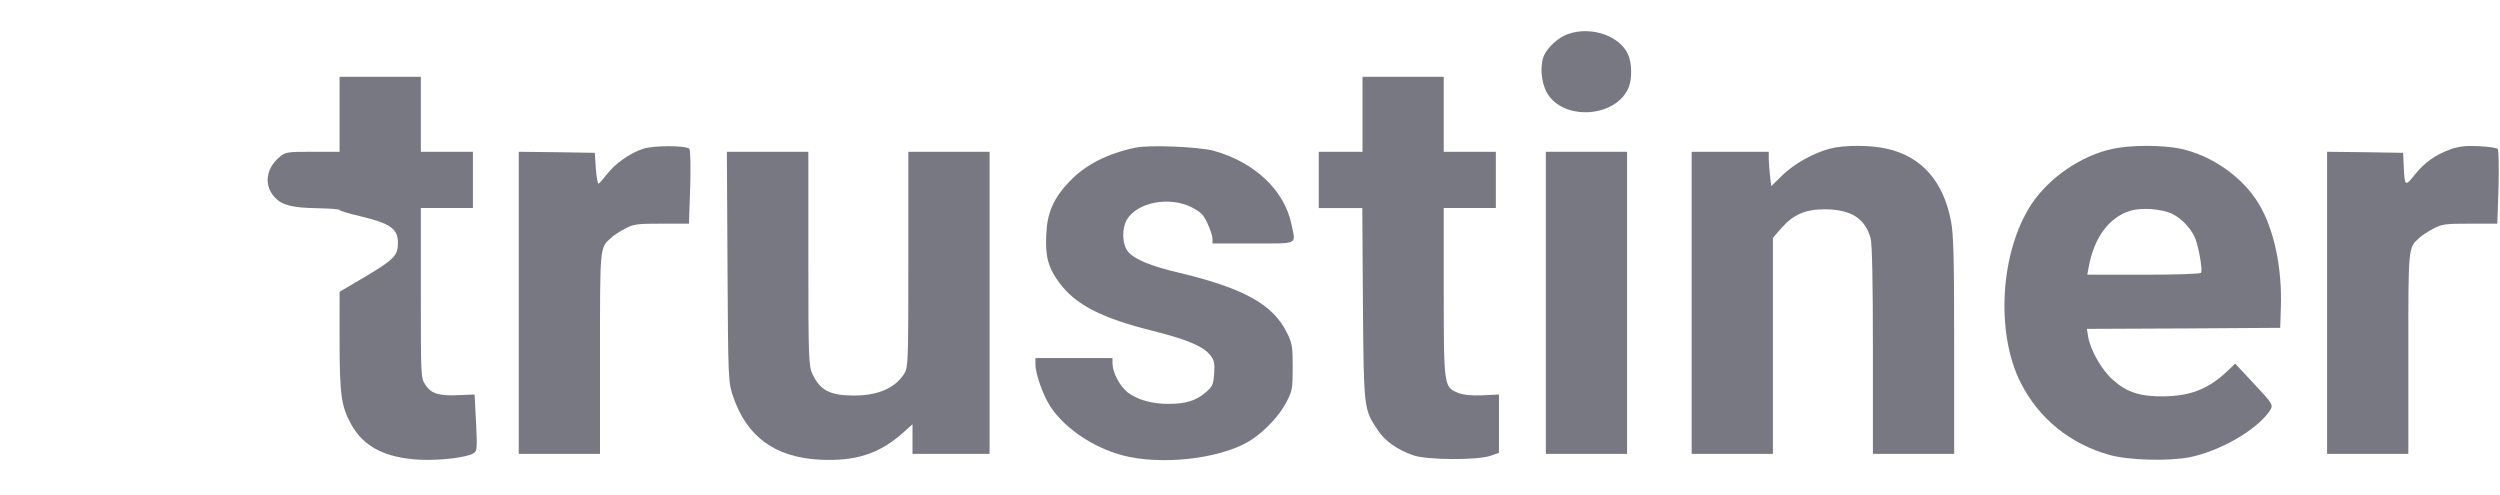 <?xml version="1.0" standalone="no"?>
<!DOCTYPE svg PUBLIC "-//W3C//DTD SVG 20010904//EN"
 "http://www.w3.org/TR/2001/REC-SVG-20010904/DTD/svg10.dtd">
<svg version="1.0" xmlns="http://www.w3.org/2000/svg"
 width="1050pt" height="208pt" viewBox="0 0 1200 208"
 preserveAspectRatio="xMidYMid meet">

<g transform="translate(0,208) scale(0.1,-0.1)"
fill="#787882" stroke="none">
<path d="M7526 2065 c-43 -15 -91 -57 -112 -97 -24 -46 -18 -134 12 -186 80
-137 338 -117 393 31 15 39 14 111 -3 151 -38 92 -178 141 -290 101z"/>
<path d="M1630 1680 l0 -180 -129 0 c-123 0 -131 -1 -159 -25 -67 -56 -76
-137 -23 -194 36 -38 84 -50 209 -52 56 -1 102 -5 102 -8 0 -4 44 -18 98 -30
146 -35 182 -60 182 -128 0 -61 -18 -79 -151 -159 l-129 -76 0 -232 c0 -261 8
-318 55 -403 59 -108 163 -162 328 -171 102 -5 234 11 263 33 14 10 15 28 9
146 l-7 134 -72 -3 c-96 -5 -136 6 -163 48 -23 33 -23 34 -23 441 l0 409 125
0 125 0 0 135 0 135 -125 0 -125 0 0 180 0 180 -195 0 -195 0 0 -180z"/>
<path d="M6540 1680 l0 -180 -105 0 -105 0 0 -135 0 -135 105 0 104 0 3 -457
c4 -506 4 -509 70 -607 35 -54 94 -96 172 -123 66 -23 309 -24 371 -2 l40 14
0 140 0 140 -81 -4 c-56 -2 -92 2 -118 13 -65 27 -66 34 -66 486 l0 400 125 0
125 0 0 135 0 135 -125 0 -125 0 0 180 0 180 -195 0 -195 0 0 -180z"/>
<path d="M3089 1515 c-64 -20 -137 -72 -176 -123 -18 -23 -36 -44 -40 -45 -4
-1 -10 32 -13 73 l-5 75 -182 3 -183 2 0 -725 0 -725 195 0 195 0 0 480 c0
516 -1 509 52 556 12 12 43 32 68 45 41 22 58 24 176 24 l131 0 6 175 c3 97 1
179 -4 184 -15 17 -170 17 -220 1z"/>
<path d="M5451 1520 c-137 -29 -240 -82 -316 -161 -78 -81 -109 -152 -113
-257 -5 -105 9 -158 63 -231 78 -105 201 -169 450 -231 164 -41 241 -74 275
-117 18 -24 21 -37 18 -87 -4 -54 -8 -63 -41 -91 -46 -40 -96 -55 -179 -55
-79 0 -147 19 -195 55 -38 30 -72 94 -73 138 l0 27 -185 0 -185 0 0 -29 c0
-46 35 -146 70 -201 74 -115 229 -214 382 -245 197 -39 465 0 590 86 64 43
130 115 161 174 30 57 32 66 32 170 0 100 -2 115 -28 167 -67 136 -209 214
-520 288 -131 31 -208 62 -241 99 -30 34 -33 112 -6 157 51 82 203 111 309 58
45 -23 57 -35 77 -78 13 -28 24 -61 24 -73 l0 -23 195 0 c222 0 205 -8 184 92
-34 164 -178 299 -374 353 -71 19 -309 29 -374 15z"/>
<path d="M8783 1515 c-83 -23 -170 -72 -228 -128 l-53 -52 -6 50 c-3 28 -6 65
-6 83 l0 32 -185 0 -185 0 0 -725 0 -725 195 0 195 0 0 519 0 518 40 46 c58
66 116 91 209 91 126 -1 193 -43 220 -139 7 -27 11 -204 11 -537 l0 -498 195
0 195 0 0 519 c0 418 -3 534 -15 597 -36 191 -140 310 -305 348 -80 19 -208
19 -277 1z"/>
<path d="M10140 1514 c-150 -32 -306 -139 -390 -267 -149 -228 -172 -615 -51
-855 87 -172 237 -294 426 -347 93 -26 284 -31 386 -11 143 29 315 127 379
216 25 36 28 31 -89 156 l-72 77 -37 -35 c-92 -87 -176 -120 -307 -122 -114
-1 -177 20 -244 80 -54 48 -107 142 -118 207 l-6 37 464 2 464 3 3 95 c7 192
-32 376 -105 499 -77 129 -226 234 -378 266 -87 18 -239 18 -325 -1z m289
-313 c42 -22 82 -63 104 -107 18 -36 41 -160 32 -175 -4 -5 -117 -9 -276 -9
l-270 0 7 38 c26 140 96 235 196 268 55 18 157 10 207 -15z"/>
<path d="M11763 1512 c-73 -26 -126 -64 -173 -123 -45 -57 -48 -55 -52 41 l-3
65 -182 3 -183 2 0 -725 0 -725 195 0 195 0 0 480 c0 516 -1 509 52 556 12 12
43 32 68 45 41 22 58 24 176 24 l131 0 6 175 c2 96 1 179 -4 184 -5 5 -46 11
-91 13 -62 3 -96 -1 -135 -15z"/>
<path d="M3492 948 c3 -543 4 -554 26 -620 66 -196 202 -295 418 -306 171 -8
284 28 397 128 l47 42 0 -71 0 -71 185 0 185 0 0 725 0 725 -195 0 -195 0 0
-516 c0 -494 -1 -518 -19 -548 -44 -70 -125 -106 -242 -106 -116 0 -163 25
-200 105 -17 37 -19 76 -19 553 l0 512 -195 0 -196 0 3 -552z"/>
<path d="M7420 775 l0 -725 195 0 195 0 0 725 0 725 -195 0 -195 0 0 -725z"/>
</g>
</svg>
